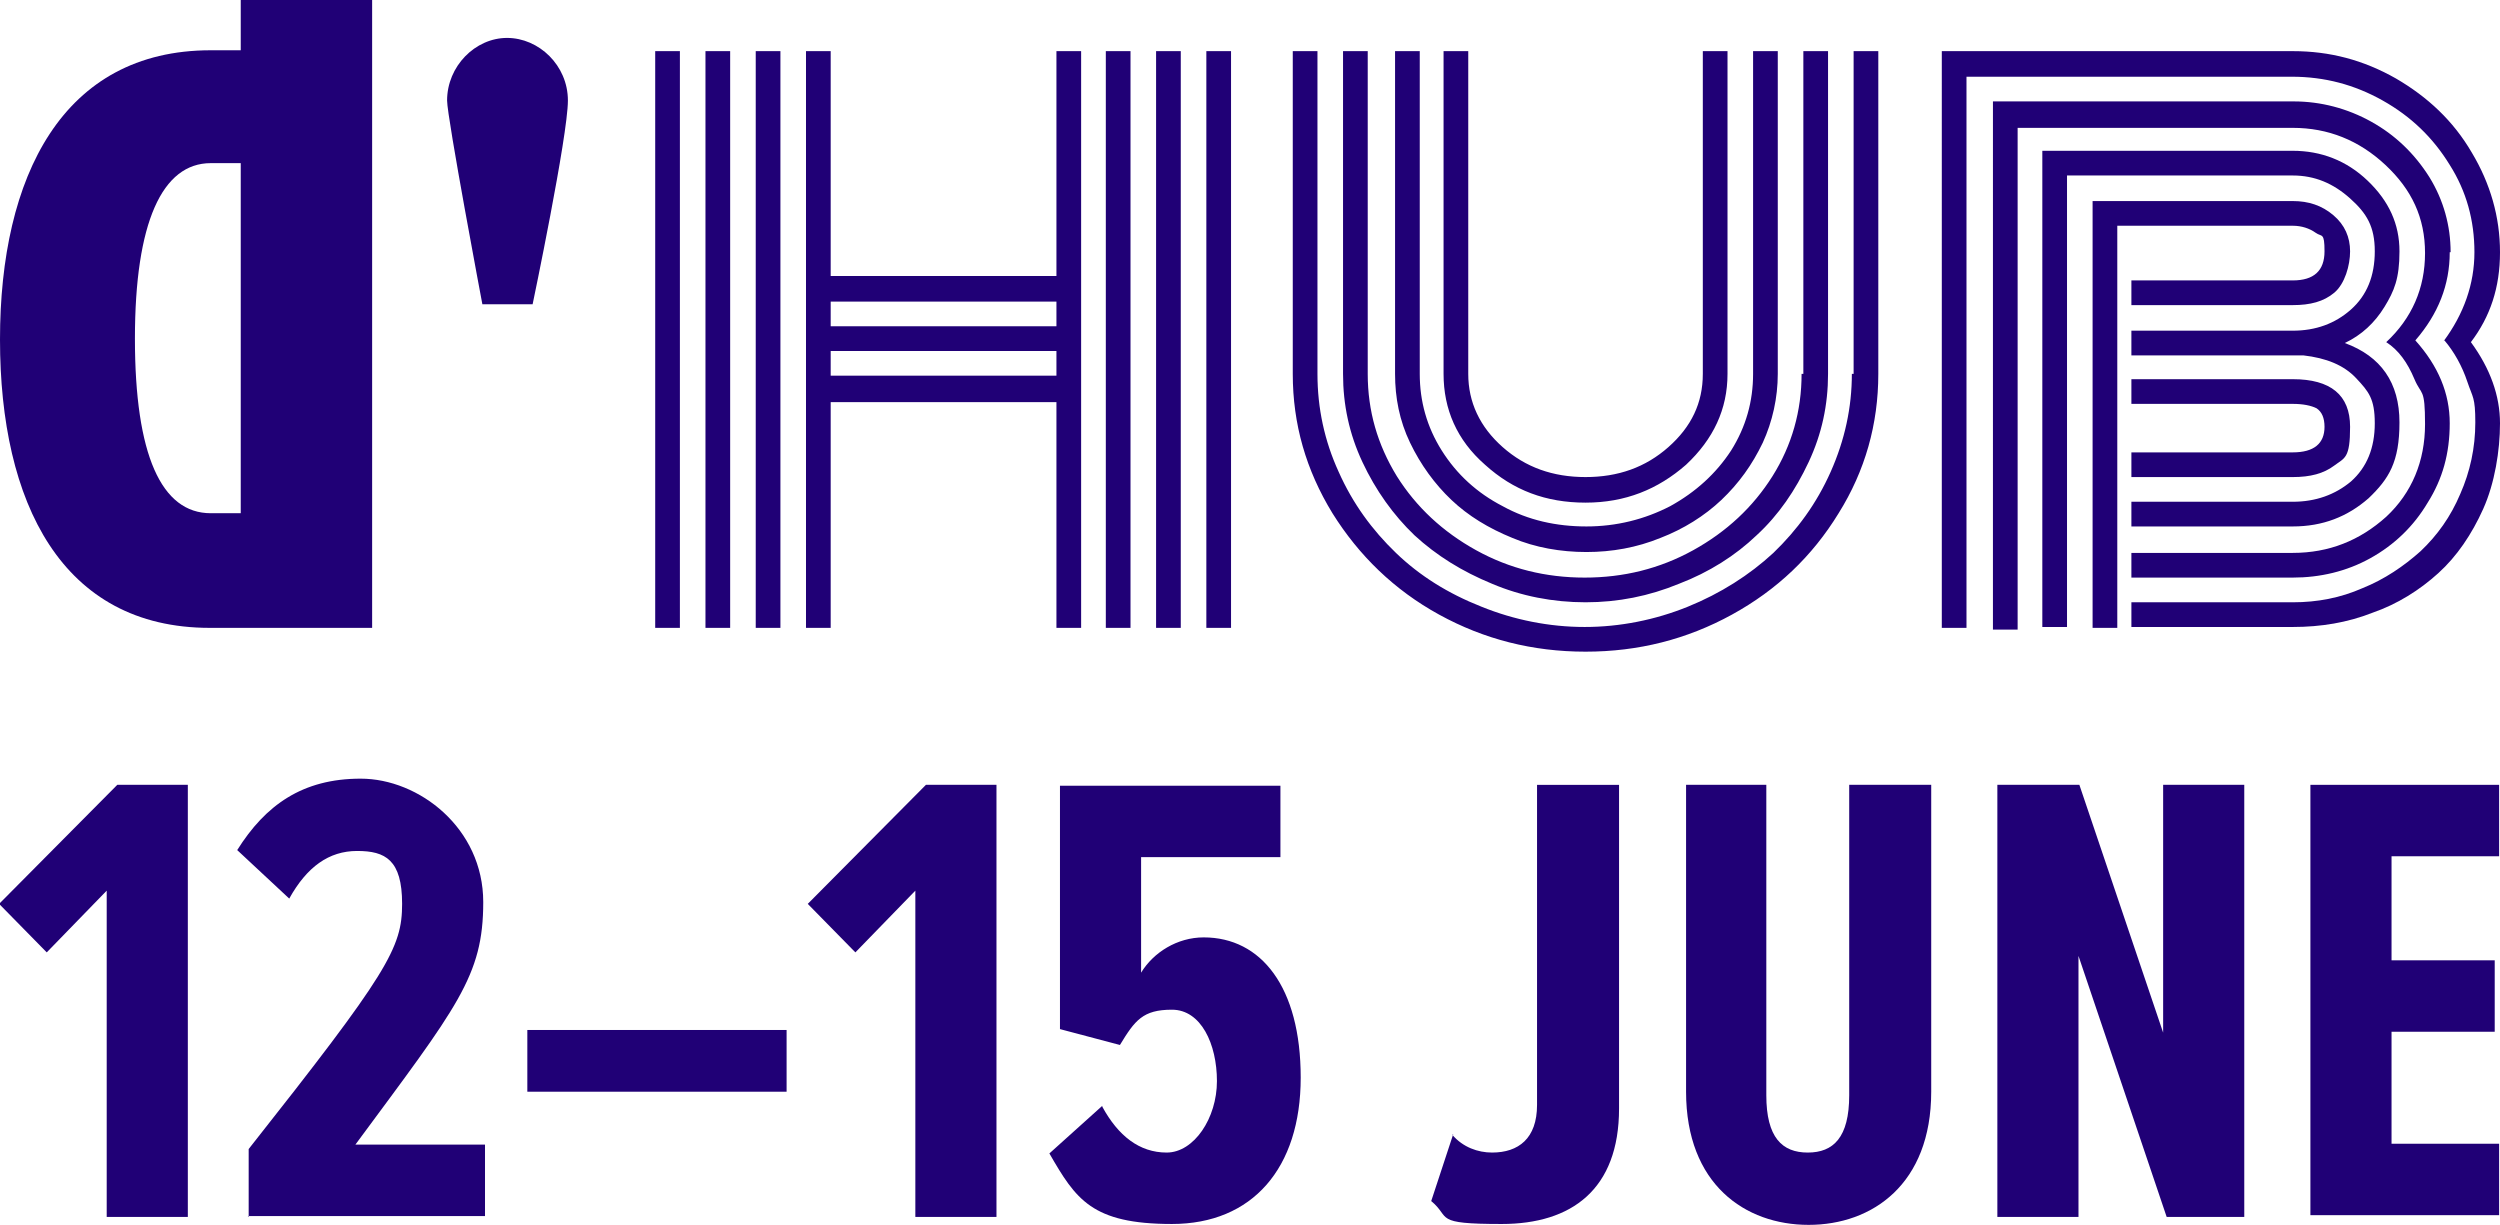 <?xml version="1.0" encoding="UTF-8"?>
<svg xmlns="http://www.w3.org/2000/svg" id="Ebene_1" version="1.1" viewBox="0 0 283.5 138.9">
  <defs>
    <style>
      .st0 {
        fill: #200076;
      }
    </style>
  </defs>
  <g>
    <path class="st0" d="M74.3,5.8h2.8v65.4h-2.8V5.8ZM80,5.8h2.8v65.4h-2.8V5.8ZM85.7,5.8h2.8v65.4h-2.8V5.8ZM119.8,5.8h2.8v65.4h-2.8v-25.6h-25.6v25.6h-2.8V5.8h2.8v25.5h25.6V5.8ZM119.8,34.2h-25.6v2.8h25.6v-2.8ZM119.8,39.8h-25.6v2.8h25.6v-2.8ZM125.4,5.8h2.8v65.4h-2.8s0-65.4,0-65.4ZM131.1,5.8h2.8v65.4h-2.8V5.8ZM136.8,5.8h2.8v65.4h-2.8V5.8Z"></path>
    <g>
      <path class="st0" d="M210.2,42.4V5.8h2.8v36.6c0,5.7-1.5,11-4.5,15.8-3,4.9-7,8.7-12.1,11.5s-10.6,4.2-16.6,4.2-11.5-1.4-16.6-4.2c-5.1-2.8-9.1-6.7-12.1-11.5-3-4.9-4.5-10.1-4.5-15.8V5.8h2.8v36.6c0,3.9.8,7.6,2.4,11.1,1.6,3.6,3.8,6.6,6.5,9.2s5.9,4.6,9.7,6.1c3.7,1.5,7.7,2.3,11.7,2.3s8-.8,11.7-2.3,7-3.6,9.7-6.1c2.7-2.6,4.9-5.6,6.5-9.2,1.6-3.6,2.4-7.3,2.4-11.1M204.5,42.4V5.8h2.8v36.6c0,3.5-.7,6.8-2.2,10s-3.4,6-5.9,8.3c-2.4,2.3-5.4,4.2-8.8,5.5-3.4,1.4-6.9,2.1-10.6,2.1s-7.3-.7-10.6-2.1c-3.4-1.4-6.3-3.2-8.8-5.5-2.4-2.3-4.4-5.1-5.9-8.3s-2.2-6.5-2.2-10V5.8h2.8v36.6c0,4.2,1.1,8,3.3,11.6,2.2,3.5,5.2,6.3,9,8.4,3.8,2.1,7.9,3.1,12.3,3.1s8.5-1,12.3-3.1,6.8-4.9,9-8.4,3.3-7.4,3.3-11.6M198.8,42.4V5.8h2.8v36.6c0,2.7-.6,5.4-1.7,7.8-1.2,2.5-2.7,4.6-4.7,6.5-1.9,1.8-4.3,3.3-6.9,4.3-2.7,1.1-5.5,1.6-8.4,1.6s-5.8-.5-8.4-1.6c-2.7-1.1-5-2.5-6.9-4.3s-3.5-4-4.7-6.5-1.7-5.1-1.7-7.8V5.8h2.8v36.6c0,3.1.8,6,2.5,8.7s4,4.8,6.9,6.3c2.9,1.6,6.1,2.3,9.5,2.3s6.6-.8,9.5-2.3c2.9-1.6,5.2-3.7,6.9-6.3,1.7-2.7,2.5-5.6,2.5-8.7M193.1,42.4V5.8h2.8v36.6c0,4-1.6,7.4-4.7,10.3-3.2,2.8-6.9,4.3-11.4,4.3s-8.2-1.4-11.4-4.3c-3.2-2.8-4.7-6.3-4.7-10.3V5.8h2.8v36.6c0,3.2,1.3,6,3.9,8.3,2.6,2.3,5.7,3.4,9.4,3.4s6.8-1.1,9.4-3.4c2.6-2.3,3.9-5,3.9-8.3"></path>
      <path class="st0" d="M277.1,38.7c2.3-3.1,3.5-6.5,3.5-10.1s-.9-6.9-2.8-9.9c-1.9-3.1-4.4-5.5-7.6-7.3s-6.6-2.7-10.3-2.7h-36.9v62.5h-2.8V5.8h39.8c4.2,0,8,1,11.7,3.1,3.6,2.1,6.5,4.8,8.6,8.4,2.1,3.5,3.2,7.3,3.2,11.3s-1.1,7.3-3.3,10.2c2.2,3,3.3,6.1,3.3,9.2s-.6,6.8-1.9,9.7-3,5.4-5.1,7.3c-2.1,1.9-4.6,3.5-7.5,4.5-2.8,1.1-5.8,1.6-9,1.6h-18.3v-2.8h18.3c2.8,0,5.4-.5,7.9-1.6,2.5-1,4.7-2.5,6.6-4.2,1.9-1.8,3.4-3.9,4.5-6.5,1.1-2.5,1.7-5.2,1.7-8.1s-.3-2.8-.9-4.6-1.5-3.4-2.6-4.7M277.8,28.6c0,3.7-1.3,7-3.9,10,2.6,2.9,3.9,6,3.9,9.4s-.8,6.3-2.5,9c-1.6,2.7-3.8,4.8-6.5,6.3-2.7,1.5-5.7,2.2-8.8,2.2h-18.3v-2.8h18.3c4.1,0,7.6-1.4,10.6-4.1,2.9-2.7,4.4-6.3,4.4-10.5s-.4-3.2-1.2-5.1c-.8-1.9-1.8-3.3-3.2-4.2,2.9-2.7,4.4-6.1,4.4-10.1s-1.5-7.2-4.5-10c-3-2.8-6.5-4.2-10.5-4.2h-31.2v56.9h-2.8V11.5h34.1c3.1,0,6.1.8,8.8,2.3,2.7,1.5,4.9,3.6,6.6,6.3,1.6,2.6,2.4,5.5,2.4,8.5M241.7,37.5h18.3c2.6,0,4.8-.8,6.6-2.4,1.8-1.6,2.7-3.8,2.7-6.6s-.9-4.3-2.8-6c-1.9-1.7-4-2.6-6.5-2.6h-25.6v51.2h-2.8V17.1h28.4c3.2,0,6.1,1.1,8.5,3.4s3.6,4.9,3.6,8-.6,4.5-1.7,6.3-2.6,3.2-4.5,4.1c4.1,1.5,6.2,4.5,6.2,9s-1.2,6.4-3.5,8.6c-2.4,2.1-5.2,3.2-8.6,3.2h-18.3v-2.8h18.3c2.6,0,4.8-.8,6.6-2.3,1.8-1.6,2.7-3.8,2.7-6.6s-.7-3.6-2.1-5.1-3.4-2.3-6-2.6h-19.5v-2.8h0ZM240.1,71.2h-2.8V22.8h22.7c1.8,0,3.3.5,4.6,1.6,1.3,1.1,1.9,2.5,1.9,4.1s-.6,3.7-1.8,4.7c-1.2,1-2.7,1.4-4.7,1.4h-18.3v-2.8h18.3c2.4,0,3.6-1.1,3.6-3.3s-.3-1.6-1-2.1-1.6-.8-2.6-.8h-19.9v45.5h0ZM263.6,48.4c0-1-.3-1.7-.9-2.1-.6-.3-1.5-.5-2.7-.5h-18.3v-2.8h18.3c4.3,0,6.5,1.8,6.5,5.4s-.6,3.5-1.8,4.4c-1.2.9-2.7,1.3-4.7,1.3h-18.3v-2.8h18.3c2.4,0,3.6-1,3.6-2.9"></path>
      <path class="st0" d="M54.7,34.5s-4-21.2-4-23.1c0-3.9,3.2-7.1,6.8-7.1s6.9,3.1,6.9,7.1-4,23.1-4,23.1h-5.7Z"></path>
      <path class="st0" d="M27.3,0v5.7h-3.4C7.1,5.7,0,20,0,38.5s7,32.7,23.8,32.7h18.4V0S27.3,0,27.3,0ZM27.3,58.2h-3.4c-5.6,0-8.6-6.6-8.6-19.8s3.1-19.9,8.6-19.9h3.4v39.6h0Z"></path>
    </g>
  </g>
  <g>
    <path class="st0" d="M12.1,138v-37l-6.8,7-5.4-5.5,13.4-13.5h8v49h-9.3Z"></path>
    <path class="st0" d="M28.2,138v-7.7c15.8-20,17.4-22.8,17.4-27.8s-1.9-6-5.1-6-5.7,1.8-7.7,5.4l-5.9-5.5c3.2-5.1,7.4-8.1,14-8.1s13.9,5.6,13.9,14-2.9,11.8-14.5,27.5h14.7v8.1h-26.9Z"></path>
    <path class="st0" d="M59.8,123.8v-7h29.4v7h-29.4Z"></path>
    <path class="st0" d="M103.8,138v-37l-6.8,7-5.4-5.5,13.4-13.5h8v49h-9.3Z"></path>
    <path class="st0" d="M125,125.5c1.8,3.3,4.2,5.2,7.3,5.2s5.7-3.9,5.7-8.1-1.8-8.1-5.1-8.1-4.2,1.2-5.9,4l-6.8-1.8v-27.6h25v8.1h-15.8v13.1c1.4-2.3,4.1-4,7.1-4,6.5,0,11,5.6,11,15.9s-5.5,16.6-14.6,16.6-10.9-2.8-13.9-8l6-5.4Z"></path>
    <path class="st0" d="M164.7,128.7c1.2,1.4,2.9,2,4.5,2,3,0,5.1-1.6,5.1-5.4v-36.3h9.3v36.7c0,9.2-5.4,13.1-13.3,13.1s-5.7-.7-8-2.6l2.5-7.6Z"></path>
    <path class="st0" d="M191,89h9.3v35.2c0,4.8,1.8,6.5,4.7,6.5s4.7-1.7,4.7-6.5v-35.2h9.3v34.8c0,10.5-6.7,15.1-13.9,15.1s-13.9-4.6-13.9-15.1v-34.8Z"></path>
    <path class="st0" d="M245.7,138l-10-29.6v29.6h-9.2v-49h9.3l9.5,28.1v-28.1h9.2v49h-8.7Z"></path>
    <path class="st0" d="M262,138v-49h21.4v8.1h-12.2v11.8h11.7v8.1h-11.7v12.7h12.2v8.1h-21.4Z"></path>
  </g>
</svg>
